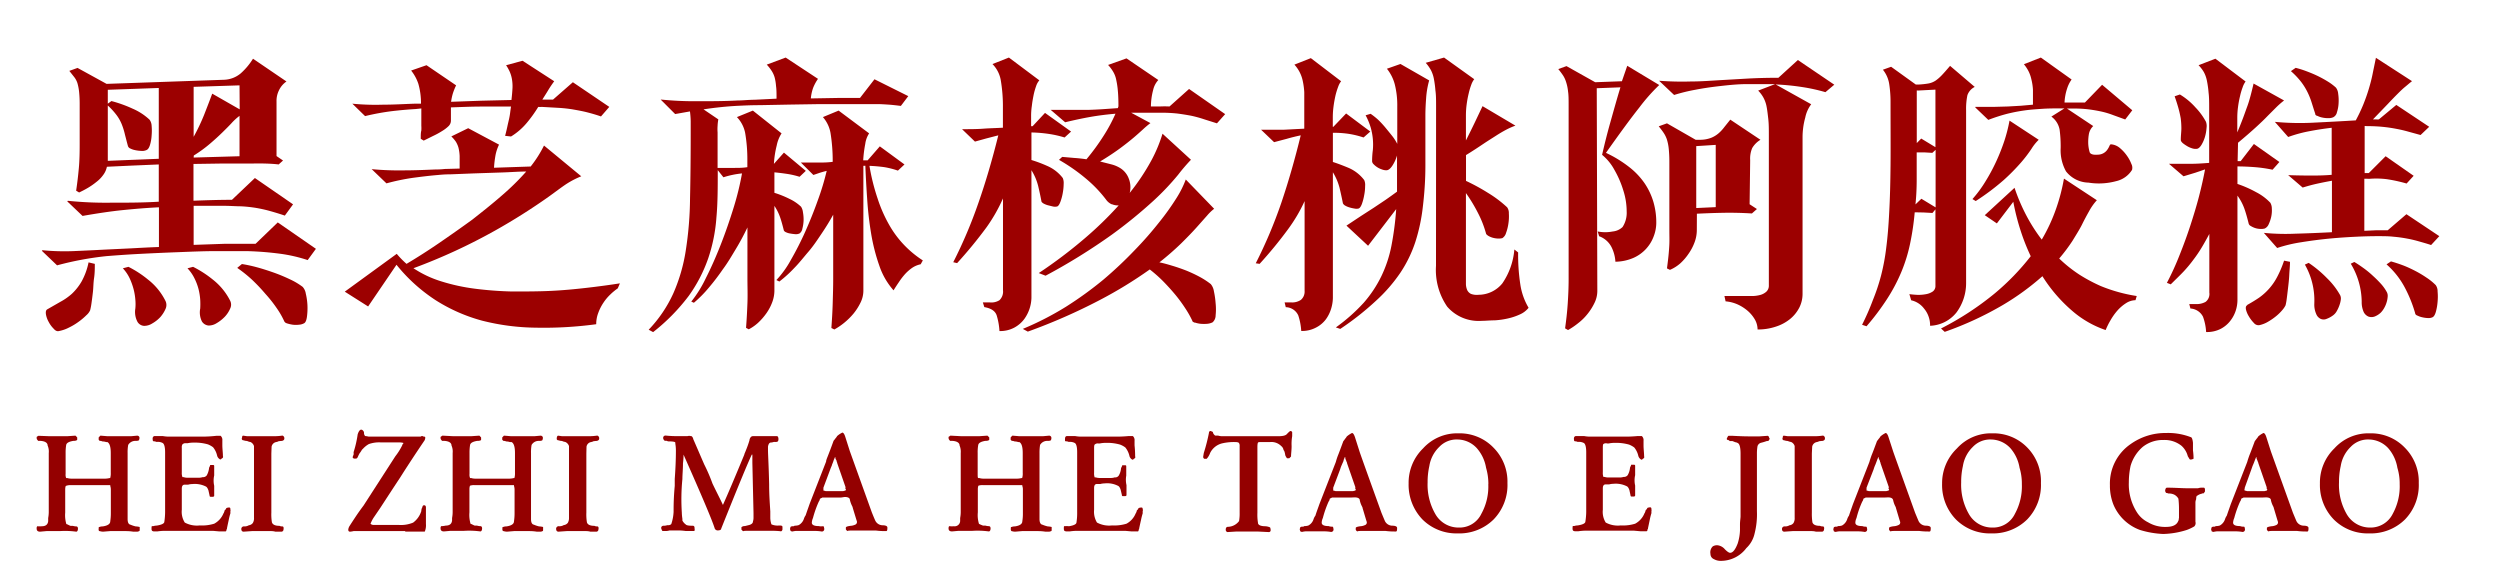 <svg id="图层_1" data-name="图层 1" xmlns="http://www.w3.org/2000/svg" viewBox="0 0 304.04 71.22"><defs><style>.cls-1{fill:#9c0000;}.cls-2{fill:#940000;}</style></defs><g id="图层_351" data-name="图层 351"><path class="cls-1" d="M33.89,20c-.39-.05-.93-.09-1.62-.11s-1.5,0-2.42,0l-3,0-3.32.05v4.47c1.8-.07,3.36-.11,4.68-.11L31,21.65l4.64,3.2-1,1.37c-.65-.22-1.25-.4-1.82-.56s-1.13-.28-1.71-.38a16.56,16.56,0,0,0-1.8-.19c-.62,0-1.33-.06-2.12-.06H25.28c-.6,0-1.17,0-1.73,0v4.75l3.78-.13c1.25,0,2.5,0,3.75,0l2.7-2.6,4.64,3.21-1,1.37A18.39,18.39,0,0,0,34,30.85a38.18,38.18,0,0,0-4-.31c-1,0-2.28,0-3.76,0s-3,.07-4.61.13-3.16.13-4.69.21-2.86.18-4,.27a38.19,38.19,0,0,0-6,1.12L5.09,30.5l.07-.07a27.26,27.26,0,0,0,3.74.11q1.9-.08,3.78-.18L16,30.2c1.09-.06,2.2-.12,3.33-.16V25.21c-1.44.07-2.91.19-4.39.34s-3.13.4-4.9.71L8.18,24.49l.07-.07a45.44,45.44,0,0,0,5.28.23c1.93,0,3.86,0,5.78-.12V20L16,20.14,13,20.28a2.48,2.48,0,0,1-.45,1,3.93,3.93,0,0,1-.83.85,8.58,8.58,0,0,1-1,.7c-.37.22-.74.41-1.1.58l-.36-.22c.15-1,.25-1.88.33-2.77s.1-1.84.1-2.84V12.83a15.15,15.15,0,0,0-.07-1.66,6.08,6.08,0,0,0-.21-1.08A2.44,2.44,0,0,0,9,9.34l-.57-.72,1-.36,3.53,1.94,14.32-.5a3.32,3.32,0,0,0,2-.78,8.12,8.12,0,0,0,1.49-1.78l4.07,2.77A2.67,2.67,0,0,0,33.92,11a2.87,2.87,0,0,0-.29,1.35l0,6.63.79.54ZM5.73,37.63l1.57-.9a7.32,7.32,0,0,0,1.44-1,6.57,6.57,0,0,0,1.19-1.51,8.12,8.12,0,0,0,.84-2.31l.76.18c0,.56,0,1.13-.09,1.73s-.08,1.17-.14,1.69-.12,1-.18,1.41a7.3,7.3,0,0,1-.16.82,1.75,1.75,0,0,1-.46.6,7.46,7.46,0,0,1-.91.77,7.38,7.38,0,0,1-1.19.72,4.42,4.42,0,0,1-1.23.43c-.19.05-.4,0-.64-.28a3.36,3.36,0,0,1-.61-.83,2.91,2.91,0,0,1-.33-.9C5.54,37.92,5.59,37.73,5.73,37.63Zm9.83-19.87c-.14-.5-.26-1-.36-1.37a8.16,8.16,0,0,0-.36-1.19,5,5,0,0,0-.61-1.13,8.44,8.44,0,0,0-1.12-1.24v6.73l6.2-.25V10.7l-6.2.22v1.69l.44-.32a15.61,15.61,0,0,1,2.59.93,7.06,7.06,0,0,1,2.05,1.34,1.32,1.32,0,0,1,.25.73,6.64,6.64,0,0,1,0,1.19,4.92,4.92,0,0,1-.2,1.15q-.16.53-.45.63a1.24,1.24,0,0,1-.63.09,4.17,4.17,0,0,1-.72-.09,2.19,2.19,0,0,1-.61-.21C15.69,18,15.59,17.86,15.56,17.76Zm.9,19.76a5.69,5.69,0,0,0,0-1.08,7.53,7.53,0,0,0-.21-1.26,8,8,0,0,0-.47-1.31,4.77,4.77,0,0,0-.84-1.24l.68-.18A12.8,12.8,0,0,1,18,34a7.54,7.54,0,0,1,2.14,2.63,1.14,1.14,0,0,1,0,.92,3.83,3.83,0,0,1-.63,1,4.09,4.09,0,0,1-1,.79,1.81,1.81,0,0,1-1,.29,1,1,0,0,1-.79-.49A2.56,2.56,0,0,1,16.46,37.52Zm7.89,0a9.68,9.68,0,0,0,0-1.08,7.47,7.47,0,0,0-.2-1.26,6.57,6.57,0,0,0-.49-1.31,4.85,4.85,0,0,0-.86-1.24l.68-.18A13.18,13.18,0,0,1,25.88,34,7.65,7.65,0,0,1,28,36.59a1.06,1.06,0,0,1,0,.92,3.45,3.45,0,0,1-.65,1,4.6,4.6,0,0,1-1,.79,1.8,1.8,0,0,1-1,.29,1.07,1.07,0,0,1-.79-.49A2.47,2.47,0,0,1,24.35,37.52Zm4.78-27.14-5.58.18v6.08A24.54,24.54,0,0,0,24.81,14c.39-1,.71-1.82,1-2.61l3.34,1.91Zm-5.58,8.78L29.13,19V14.09a6.73,6.73,0,0,0-1,.92c-.33.35-.7.72-1.12,1.13s-.9.85-1.44,1.31a15.78,15.78,0,0,1-2,1.46Zm11.06,20a10,10,0,0,0-.94-1.66,16,16,0,0,0-1.39-1.76A21.73,21.73,0,0,0,30.63,34a16,16,0,0,0-1.78-1.42l.57-.47a17.5,17.5,0,0,1,1.77.38c.67.18,1.36.4,2.07.65a20.15,20.15,0,0,1,2,.83,8.34,8.34,0,0,1,1.55.92,1.59,1.59,0,0,1,.38.82,7.6,7.6,0,0,1,.2,1.41,7.9,7.9,0,0,1-.06,1.4c-.06.43-.17.7-.34.79a1.46,1.46,0,0,1-.63.18,3.14,3.14,0,0,1-.75,0,4.5,4.5,0,0,1-.67-.15C34.74,39.28,34.63,39.2,34.61,39.11Z"/><path class="cls-1" d="M48.25,30.87a11.12,11.12,0,0,0,1.19,1.22q2-1.19,4-2.56t4-2.82c1.27-1,2.47-1.95,3.6-2.94A30.2,30.2,0,0,0,64,20.86c-.93,0-2,.09-3.13.12l-3.29.11-2.79.11c-.82,0-1.36.07-1.62.09-.84.07-1.78.18-2.83.32A26.19,26.19,0,0,0,47,22.3l-1.8-1.73,0,0a34.77,34.77,0,0,0,3.89.15c1.37,0,2.67-.06,3.89-.11.24,0,.61,0,1.12-.06l1.8-.05c0-.62,0-1.13,0-1.53a5.23,5.23,0,0,0-.14-1,3,3,0,0,0-.31-.72,4.28,4.28,0,0,0-.56-.66l2.05-1,3.75,2a5.34,5.34,0,0,0-.42,1.24,12.73,12.73,0,0,0-.19,1.57l4.46-.15a14.46,14.46,0,0,0,1.62-2.55l4.53,3.74A10.75,10.75,0,0,0,69,22.3c-.63.4-1.4,1-2.31,1.65A73.42,73.42,0,0,1,60.28,28a69.53,69.53,0,0,1-10,4.62,13.07,13.07,0,0,0,3.36,1.59,23.72,23.72,0,0,0,4.11.9,43.42,43.42,0,0,0,4.51.34c1.57,0,3.11,0,4.65-.07s3-.21,4.48-.38,2.79-.35,4-.54l-.26.61a6.85,6.85,0,0,0-.9.74,5.71,5.71,0,0,0-.84,1,5.78,5.78,0,0,0-.63,1.24,3.79,3.79,0,0,0-.25,1.38,47.4,47.4,0,0,1-7.37.42A27.56,27.56,0,0,1,58.64,39,20.45,20.45,0,0,1,53,36.52a20.34,20.34,0,0,1-4.78-4.32l-3.45,5.07-2.84-1.8ZM73.09,14.16c-.55-.19-1.1-.35-1.64-.49s-1.09-.24-1.65-.34-1.17-.17-1.8-.21L65.89,13a2.24,2.24,0,0,1-.43,0,16,16,0,0,1-1.39,1.94,7.83,7.83,0,0,1-1.92,1.66l-.72-.08c.12-.45.21-.84.28-1.17s.14-.61.2-.88.1-.51.13-.74.06-.48.11-.77c-1.11,0-2.29,0-3.57,0s-2.52.06-3.74.1v.08l0,1.54a.94.94,0,0,1-.3.67,4.29,4.29,0,0,1-.78.59,9.35,9.35,0,0,1-1.06.58l-1.17.58-.36-.22c0-.43,0-.76.07-1a4.24,4.24,0,0,0,0-.58V13.19l-.68.07c-.85.05-1.79.13-2.83.25a28.89,28.89,0,0,0-3.33.61l-1.55-1.51,0,0a29.37,29.37,0,0,0,3.78.12c1.29,0,2.55-.08,3.78-.12l.79,0a8.58,8.58,0,0,0-.32-2.41A5.18,5.18,0,0,0,50,8.58l1.87-.65,3.6,2.45a7.48,7.48,0,0,0-.4,1,6.44,6.44,0,0,0-.21,1l3.61-.13,3.73-.09c.07-.6.11-1.1.13-1.51a5.06,5.06,0,0,0-.08-1.08A4,4,0,0,0,62,8.74a5.66,5.66,0,0,0-.45-.81l2-.54L67.4,9.88c-.26.36-.51.72-.73,1.09s-.47.75-.71,1.14h1.3L69.67,10,74.1,13Z"/><path class="cls-1" d="M84,16.1c0-.48,0-.93,0-1.36a10.32,10.32,0,0,0-.09-1.19l-1.8.32-1.76-1.76.07,0a41,41,0,0,0,4.5.2c1.56,0,3.15,0,4.79-.09.57,0,1.27-.08,2.08-.09L94.44,12c0-.6,0-1.11-.06-1.52a5.88,5.88,0,0,0-.17-1.06,3,3,0,0,0-.37-.81,5.19,5.19,0,0,0-.59-.75L95.55,7l3.93,2.59a5.36,5.36,0,0,0-.6,1.12,5.36,5.36,0,0,0-.27,1.26l3.44-.06h2.54l1.76-2.27,4.11,2.05-.9,1.19c-.58-.07-1.09-.13-1.55-.16s-.92-.06-1.4-.06l-1.61,0-2.14,0c-.84,0-1.88,0-3.11,0L96,12.72l-3.62.07c-1.14,0-2,.05-2.68.08-1.32.07-2.7.21-4.14.43l1.8,1.22a5.31,5.31,0,0,0-.09.79,5.19,5.19,0,0,0,0,.79c0,.77,0,1.51,0,2.22s0,1.41,0,2.1h2c.55,0,1.09,0,1.62-.09v-.8a19.12,19.12,0,0,0-.27-3.38,3.84,3.84,0,0,0-1-1.91l1.94-.79,3.49,2.77a4.23,4.23,0,0,0-.59,1.48,11.65,11.65,0,0,0-.34,2.23l1.22-1.37L98,20.78l-.76.72a10.18,10.18,0,0,0-1.44-.34c-.53-.08-1.07-.15-1.62-.2v2.49a12,12,0,0,1,1.84.74,5.32,5.32,0,0,1,1.4.95,1.54,1.54,0,0,1,.23.67,4.8,4.8,0,0,1,.08,1,4.55,4.55,0,0,1-.15,1,.9.9,0,0,1-.34.58,1.05,1.05,0,0,1-.52.09,6,6,0,0,1-.61-.08,1.84,1.84,0,0,1-.53-.16.5.5,0,0,1-.25-.21c-.17-.68-.32-1.22-.47-1.64a6.1,6.1,0,0,0-.68-1.35v10.3a4.06,4.06,0,0,1-.27,1.43,5.84,5.84,0,0,1-.72,1.35,7.35,7.35,0,0,1-1,1.14,5.27,5.27,0,0,1-1.13.79l-.33-.18c.08-1,.13-1.95.17-3s0-2,0-3V27.66c-.41.86-.87,1.73-1.39,2.59s-1,1.7-1.6,2.5A27.06,27.06,0,0,1,86.19,35a14.79,14.79,0,0,1-1.8,1.82l-.32-.14a14.81,14.81,0,0,0,1.78-2.87c.64-1.26,1.24-2.62,1.82-4.1s1.1-3,1.57-4.52a34.34,34.34,0,0,0,1-4.1,10.84,10.84,0,0,0-2.26.47l-.69-.87c0,2.07,0,4-.16,5.73a19.75,19.75,0,0,1-1,5A17.82,17.82,0,0,1,83.75,36a23.65,23.65,0,0,1-4.32,4.39l-.54-.29a15.86,15.86,0,0,0,3-4.43,20.77,20.77,0,0,0,1.51-5.2,43.32,43.32,0,0,0,.52-6.37Q84,20.57,84,16.1Zm25.2,4.65a10.14,10.14,0,0,0-1.64-.42,18.15,18.15,0,0,0-1.82-.16,25.26,25.26,0,0,0,1,4,16.93,16.93,0,0,0,1.4,3.18,12.31,12.31,0,0,0,1.84,2.47,12.45,12.45,0,0,0,2.25,1.85l-.26.47a2.92,2.92,0,0,0-1,.41,5.15,5.15,0,0,0-.88.76,8.2,8.2,0,0,0-.77,1c-.24.35-.46.69-.65,1a8.7,8.7,0,0,1-1.73-3,23.17,23.17,0,0,1-1-3.92,42.09,42.09,0,0,1-.48-4.23c-.1-1.43-.17-2.75-.22-4H105v15.2a3.29,3.29,0,0,1-.34,1.43,6.85,6.85,0,0,1-.86,1.35,8.33,8.33,0,0,1-1.16,1.14,8,8,0,0,1-1.17.79l-.36-.18c.07-1,.13-1.95.16-3s.06-2,.06-3V26.11c-.41.75-.87,1.5-1.39,2.27s-1,1.51-1.62,2.23-1.14,1.4-1.74,2a14.74,14.74,0,0,1-1.8,1.63l-.36-.18a11.68,11.68,0,0,0,1.74-2.41,38.58,38.58,0,0,0,1.77-3.47c.56-1.26,1.08-2.55,1.54-3.85a30.86,30.86,0,0,0,1.07-3.55c-.29.07-.57.15-.83.23l-.79.27-1.52-1.51,0,0,2,0c.62,0,1.24,0,1.87-.09v-.15a21.27,21.27,0,0,0-.27-3.38,4,4,0,0,0-.92-1.91l1.91-.79,3.71,2.77a3,3,0,0,0-.47,1.28,14.55,14.55,0,0,0-.25,2l.54,0L107,17.8,110,20Z"/><path class="cls-1" d="M125.44,36.23a4.61,4.61,0,0,1-.85,2.54,3.69,3.69,0,0,1-1.21,1.06,3.59,3.59,0,0,1-1.83.43,8.08,8.08,0,0,0-.34-1.91c-.18-.53-.68-.86-1.5-1l-.18-.57h.87a1.84,1.84,0,0,0,1.15-.27,1.44,1.44,0,0,0,.43-1.21V24.13a19.74,19.74,0,0,1-2,3.51A53.36,53.36,0,0,1,116.4,32l-.47-.11A56.79,56.79,0,0,0,119,24.65q1.31-3.75,2.41-8.19l-1.47.38-1.37.38L117,15.71h0c.94,0,1.8,0,2.59-.06s1.59-.07,2.38-.12V13.08a18.94,18.94,0,0,0-.27-3.38,3.7,3.7,0,0,0-1-1.91l2-.79,3.7,2.77a2,2,0,0,0-.39.7,8.16,8.16,0,0,0-.31,1.1c-.08.41-.16.84-.21,1.3a8.32,8.32,0,0,0-.09,1.29v1.19h.18l1.51-1.62L130.26,16l-.79.72a12.86,12.86,0,0,0-1.89-.43,16.63,16.63,0,0,0-2.14-.18v3.35a16.09,16.09,0,0,1,1.92.72,4.77,4.77,0,0,1,1.89,1.47,1.56,1.56,0,0,1,.11.7,6.52,6.52,0,0,1-.11,1.12,6,6,0,0,1-.29,1.08c-.12.32-.25.51-.39.56a1.15,1.15,0,0,1-.53,0l-.61-.15a2.55,2.55,0,0,1-.52-.21c-.14-.09-.23-.17-.25-.24-.12-.65-.26-1.29-.41-1.92a6.74,6.74,0,0,0-.81-1.89Zm19.89,3a3.17,3.17,0,0,0,.7.15,5.21,5.21,0,0,0,.79,0,1.86,1.86,0,0,0,.65-.18,1.13,1.13,0,0,0,.37-.85,7,7,0,0,0,0-1.46,10.39,10.39,0,0,0-.21-1.47,1.77,1.77,0,0,0-.38-.87,9.55,9.55,0,0,0-1.35-.88,17.16,17.16,0,0,0-1.62-.76c-.57-.22-1.14-.42-1.71-.59S141.5,32,141,31.91a33.73,33.73,0,0,0,2.65-2.31c.73-.72,1.35-1.36,1.87-1.94l1.28-1.44a5.74,5.74,0,0,1,.86-.83l-3.45-3.56a12,12,0,0,1-1.1,2.21A30.43,30.43,0,0,1,141,27a43.17,43.17,0,0,1-3,3.42A49.31,49.31,0,0,1,134.2,34a44.63,44.63,0,0,1-4.57,3.31A36.66,36.66,0,0,1,124.39,40l.61.33a70.12,70.12,0,0,0,8.75-3.84,52.19,52.19,0,0,0,6.08-3.72,16.65,16.65,0,0,1,1.63,1.44c.52.53,1,1.06,1.45,1.6a17.68,17.68,0,0,1,1.21,1.64A11.7,11.7,0,0,1,145,39C145,39.1,145.12,39.18,145.33,39.25Zm-10.12-14.4a1.87,1.87,0,0,0,.84.15,44.12,44.12,0,0,1-4.12,4,57.79,57.79,0,0,1-5.6,4.23l.83.32a73,73,0,0,0,8.07-5,57.82,57.82,0,0,0,5.11-4.17,30.88,30.88,0,0,0,2.95-3.12,22,22,0,0,1,1.55-1.81l-3.46-3.17a17.68,17.68,0,0,1-1.29,3.13,26.33,26.33,0,0,1-2.7,4.07,2.83,2.83,0,0,0-.11-1.73,2.55,2.55,0,0,0-1-1.26,3.86,3.86,0,0,0-1.08-.47l-1.41-.36c1-.6,1.8-1.14,2.45-1.62s1.19-.91,1.64-1.29.82-.72,1.13-1a11.39,11.39,0,0,1,.9-.76l-2.34-1.26,1.71,0c.59,0,1.23,0,1.93,0a17.53,17.53,0,0,1,2,.1q.9.12,1.68.27a14.51,14.51,0,0,1,1.53.42L148,15l1-1.12-4.39-3.06-2.38,2.13a11.71,11.71,0,0,0-1.18,0l-1.08,0a8,8,0,0,1,.27-2,2.64,2.64,0,0,1,.63-1.22L137,7.1l-2.24.8a4.53,4.53,0,0,1,.61.81,3,3,0,0,1,.38,1,9.79,9.79,0,0,1,.2,1.35c.05.53.07,1.15.07,1.87l-.07.22-1.71.12q-.84.06-1.8.09c-.64,0-1.33,0-2.07,0s-1.58,0-2.52,0l-.07,0,1.76,1.51c1.08-.26,2.1-.48,3.06-.65s2-.3,3.06-.39a19.34,19.34,0,0,1-1.44,2.68,26.89,26.89,0,0,1-2.09,2.86c-.48-.07-1-.13-1.47-.16l-1.48-.13-.39.36a22.07,22.07,0,0,1,3.31,2.31,15.58,15.58,0,0,1,2.41,2.52A1.67,1.67,0,0,0,135.21,24.85Z"/><path class="cls-1" d="M158.66,35.37V24.46a19.08,19.08,0,0,1-2,3.4,51.34,51.34,0,0,1-3.47,4.23l-.47-.07a57.11,57.11,0,0,0,3.1-7.33q1.29-3.8,2.37-8.23c-.57.12-1.14.26-1.69.42l-1.55.41-1.58-1.51h0c1,0,1.86,0,2.71,0l2.54-.13V13.15c0-.74,0-1.39,0-1.94a8.93,8.93,0,0,0-.2-1.44,4.18,4.18,0,0,0-1-1.91l2-.79,3.68,2.81a2.44,2.44,0,0,0-.36.68,8.77,8.77,0,0,0-.33,1.08c-.09.41-.17.84-.23,1.3a10.13,10.13,0,0,0-.09,1.33v1.15h.07l1.55-1.62L166.65,16l-.82.72a10.94,10.94,0,0,0-1.73-.43,12.13,12.13,0,0,0-2-.14V19.7q.82.26,1.92.72a4.75,4.75,0,0,1,1.89,1.48,1.41,1.41,0,0,1,.11.7,5.65,5.65,0,0,1-.11,1.12,6.29,6.29,0,0,1-.28,1.08c-.12.32-.26.51-.4.56a1.12,1.12,0,0,1-.52,0,4.15,4.15,0,0,1-.61-.14,2.17,2.17,0,0,1-.53-.23.65.65,0,0,1-.25-.26c-.12-.62-.26-1.25-.41-1.89a7,7,0,0,0-.81-1.89v15.3a4.81,4.81,0,0,1-.2,1.25,4.32,4.32,0,0,1-.65,1.33,3.45,3.45,0,0,1-1.19,1,3.59,3.59,0,0,1-1.81.42,7.21,7.21,0,0,0-.36-1.89,1.7,1.7,0,0,0-1.52-1l-.14-.58h.83a1.91,1.91,0,0,0,1.15-.31A1.32,1.32,0,0,0,158.66,35.37Zm8.21-15.74q0-.72.09-1.38a7.5,7.5,0,0,0-.25-2.7,7.76,7.76,0,0,0-.63-1.53l.61-.18a8.58,8.58,0,0,1,.92.73,12,12,0,0,1,.92,1c.28.34.55.67.81,1a5.65,5.65,0,0,1,.59.93c0-.69,0-1.42,0-2.18s0-1.54,0-2.35a10.39,10.39,0,0,0-.31-2.74,5.09,5.09,0,0,0-.95-1.87l1.65-.58,3.49,2a10.56,10.56,0,0,0-.37,2.16c-.06.79-.09,1.5-.09,2.12q0,3.35,0,6.09c0,1.82-.13,3.5-.31,5a22,22,0,0,1-.9,4.24,15.44,15.44,0,0,1-1.8,3.73,19.07,19.07,0,0,1-3,3.46A34.22,34.22,0,0,1,163,40l-.54-.18a21.53,21.53,0,0,0,3.39-3A14.64,14.64,0,0,0,168,33.58a15.23,15.23,0,0,0,1.22-3.69,37.11,37.11,0,0,0,.58-4.46l-3.42,4.46-2.63-2.45,1.78-1.18,1.55-1,1.42-.95c.46-.32.92-.65,1.4-1,0-.67,0-1.37,0-2.09V18.91a4.54,4.54,0,0,1-.56,1.23c-.25.38-.5.57-.74.57a1.49,1.49,0,0,1-.55-.11,2.39,2.39,0,0,1-.58-.28,2.5,2.5,0,0,1-.45-.38A.56.56,0,0,1,166.87,19.63Zm7.78-6.69c0-.75,0-1.39-.08-1.93a12.67,12.67,0,0,0-.19-1.44A3.8,3.8,0,0,0,174,8.49a4.92,4.92,0,0,0-.61-.85L175.62,7l3.67,2.63a2.44,2.44,0,0,0-.36.68,8.21,8.21,0,0,0-.32,1.08,12.51,12.51,0,0,0-.24,1.3,10.25,10.25,0,0,0-.09,1.33v3.06c.41-.81.78-1.56,1.1-2.23l.92-1.94,4,2.37a8.53,8.53,0,0,0-1.15.51c-.36.19-.77.43-1.22.72s-1,.63-1.55,1-1.27.85-2.09,1.35V22A24.61,24.61,0,0,1,181,23.48a14.11,14.11,0,0,1,2.29,1.73,1.18,1.18,0,0,1,.21.74,5.62,5.62,0,0,1-.05,1.21,5.56,5.56,0,0,1-.29,1.17,1.09,1.09,0,0,1-.45.63,1.81,1.81,0,0,1-.56.05,2.76,2.76,0,0,1-.65-.11,2.27,2.27,0,0,1-.52-.23c-.14-.1-.23-.18-.25-.25a12.6,12.6,0,0,0-.95-2.45,19.11,19.11,0,0,0-1.5-2.49V33.53c0,.38,0,.72,0,1a2,2,0,0,0,.16.76,1,1,0,0,0,.45.45,2,2,0,0,0,.92.11,3.74,3.74,0,0,0,2.9-1.39,8.49,8.49,0,0,0,1.46-4.12l.46.36a23.81,23.81,0,0,0,.27,3.92,7.79,7.79,0,0,0,1,2.81,2.73,2.73,0,0,1-1.06.81,7.15,7.15,0,0,1-1.46.49,9.73,9.73,0,0,1-1.62.23c-.55,0-1.08.06-1.58.06A5.05,5.05,0,0,1,176,37.29a7.86,7.86,0,0,1-1.36-4.95Z"/><path class="cls-1" d="M197.25,9.88,197.9,8l3.89,2.34a22.35,22.35,0,0,0-2.41,2.72c-1.06,1.33-2.41,3.18-4.07,5.53a14.55,14.55,0,0,1,2.83,1.73,8.88,8.88,0,0,1,1.89,2,8.21,8.21,0,0,1,1.06,2.27,8.84,8.84,0,0,1,.34,2.48,4.6,4.6,0,0,1-.31,1.66,4.59,4.59,0,0,1-2.46,2.63,5.7,5.7,0,0,1-2.2.47,4.61,4.61,0,0,0-.46-1.75,2.72,2.72,0,0,0-1.52-1.35l-.18-.58a4.75,4.75,0,0,0,1.84,0,2,2,0,0,0,1.19-.54,3.18,3.18,0,0,0,.5-1.9,8.38,8.38,0,0,0-.4-2.52,12,12,0,0,0-1.08-2.51,6.13,6.13,0,0,0-1.51-1.85c.27-1.18.59-2.49,1-3.94s.8-2.87,1.23-4.27l-2.88.11.07,24.66a3.3,3.3,0,0,1-.34,1.44,6.81,6.81,0,0,1-.85,1.35,6.48,6.48,0,0,1-1.15,1.13,9.13,9.13,0,0,1-1.22.83l-.36-.21c.14-1,.25-1.95.32-3s.11-2,.11-3V12.83c0-.7,0-1.27-.07-1.71a5.38,5.38,0,0,0-.24-1.15,3.2,3.2,0,0,0-.39-.83c-.16-.23-.34-.48-.56-.74l1-.36L194,10ZM222,11.21a21.28,21.28,0,0,0-2.87-.63,29,29,0,0,0-3.18-.31l4.32,2.41a4,4,0,0,0-.72,1.61,9,9,0,0,0-.33,2.46v19a3.7,3.7,0,0,1-.39,1.65,4.38,4.38,0,0,1-1.12,1.39,5.3,5.3,0,0,1-1.73.93,6.82,6.82,0,0,1-2.23.35,2.51,2.51,0,0,0-.3-1.16,4.17,4.17,0,0,0-.85-1.06,5.11,5.11,0,0,0-1.24-.81,4.49,4.49,0,0,0-1.5-.39l-.14-.65h2.56l.9,0a3.93,3.93,0,0,0,.93-.14,1.8,1.8,0,0,0,.72-.4,1,1,0,0,0,.29-.77V16.46c0-.74,0-1.39-.07-2s-.12-1.05-.2-1.47a3.75,3.75,0,0,0-.38-1.1,3.8,3.8,0,0,0-.65-.87l2.06-.79c-1.13,0-2.27,0-3.41,0s-2.24.12-3.31.24-2.08.27-3,.45a21.32,21.32,0,0,0-2.56.63l-1.83-1.73v0a36.34,36.34,0,0,0,3.85.09c1.2,0,2.38-.09,3.55-.16l3.47-.2c1.15-.06,2.36-.09,3.64-.09l2.37-2.16,4.43,3ZM206.36,28a4.27,4.27,0,0,1-.27,1.46,6,6,0,0,1-.72,1.38,6.45,6.45,0,0,1-1,1.17,4.6,4.6,0,0,1-1.28.81l-.36-.18c.07-.53.13-1,.18-1.49s.09-1,.11-1.48,0-1.08,0-1.71v-8.1a16.71,16.71,0,0,0-.07-1.73,5.77,5.77,0,0,0-.23-1.17,3.3,3.3,0,0,0-.42-.84c-.16-.24-.36-.49-.57-.76l1-.36,3.49,2,.61,0a3.8,3.8,0,0,0,1.3-.25,3.25,3.25,0,0,0,.88-.54,4.64,4.64,0,0,0,.7-.76l.72-.9L214.1,17a2.9,2.9,0,0,0-1,1,3.23,3.23,0,0,0-.25,1.48l-.07,5.36.89.58-.61.54c-1.27-.08-2.44-.1-3.52-.08s-2.14.06-3.17.11Zm-.07-10.23,0,7.53,2.37-.11V17.62Z"/><path class="cls-1" d="M232.86,25.82a32.37,32.37,0,0,1-.56,3.8,19.05,19.05,0,0,1-1.06,3.44,20.72,20.72,0,0,1-1.73,3.28A30,30,0,0,1,227,39.68l-.54-.18c.5-1,.94-2,1.31-3a23.83,23.83,0,0,0,1-3,25.5,25.5,0,0,0,.63-3.4q.24-1.85.36-4.32c.09-1.64.14-3.54.16-5.7s0-4.68,0-7.56a14.52,14.52,0,0,0-.16-2.29,3.63,3.63,0,0,0-.77-1.75l1-.36,3,2.16.36,0a9.8,9.8,0,0,0,1.19-.13,2.34,2.34,0,0,0,.85-.34,5,5,0,0,0,.77-.67c.26-.27.59-.65,1-1.13l3,2.56a1.79,1.79,0,0,0-.89,1,8,8,0,0,0-.16,1.84l0,21A6,6,0,0,1,237.94,38a4.3,4.3,0,0,1-3.21,1.62,3.13,3.13,0,0,0-.2-1.17,3.07,3.07,0,0,0-.54-.93,2.68,2.68,0,0,0-1.56-1l-.22-.75q.39.06,1,.09a4.93,4.93,0,0,0,1-.08,2.12,2.12,0,0,0,.83-.32.81.81,0,0,0,.34-.7V25.46l-.36.44-1.08-.06ZM235,18.59l-1-.06h-.9q0,1.76,0,3.33t-.15,3l.72-.69,1.73,1.05v-7ZM233.11,11c0,.24,0,.48,0,.7V15q0,1.24,0,2.4l.54-.55,1.73,1.05v-7l-2.09.11Zm2.95,28.95a35.83,35.83,0,0,0,6.56-4.29,29.34,29.34,0,0,0,4.35-4.5,25.33,25.33,0,0,1-1.22-3.08,27.69,27.69,0,0,1-.9-3.54l-2,2.63-1.47-1L245,22.84a22.63,22.63,0,0,0,1.49,3.47,20.54,20.54,0,0,0,1.82,2.83,20.9,20.9,0,0,0,1.78-3.86,23.1,23.1,0,0,0,.92-3.56l4,2.63a6.82,6.82,0,0,0-.94,1.33c-.31.55-.6,1.09-.86,1.62s-.73,1.28-1.17,2a21,21,0,0,1-1.61,2.14,16.6,16.6,0,0,0,2.52,2,19.68,19.68,0,0,0,2.54,1.35A19.15,19.15,0,0,0,259.86,36l-.15.51a2.18,2.18,0,0,0-1.15.36,5,5,0,0,0-1.06.91,7.34,7.34,0,0,0-.84,1.19,9,9,0,0,0-.58,1.17,12.19,12.19,0,0,1-4-2.28,18.49,18.49,0,0,1-3.69-4.27,31,31,0,0,1-4.79,3.49,40.25,40.25,0,0,1-7.09,3.28Zm3.82-15.74a14.44,14.44,0,0,0,1.58-2.14,22.39,22.39,0,0,0,1.3-2.41,24.36,24.36,0,0,0,1-2.52,19.08,19.08,0,0,0,.63-2.47L247.94,17a5.7,5.7,0,0,0-.88,1.1,16.25,16.25,0,0,1-1.26,1.65,24.62,24.62,0,0,1-2.12,2.15,28.5,28.5,0,0,1-3.4,2.55ZM250.61,18a15.15,15.15,0,0,0-.13-2.24,2.53,2.53,0,0,0-1-1.58l1.59-1c-1,0-1.87,0-2.63.05s-1.51.1-2.22.2a20.29,20.29,0,0,0-2.12.41,21.45,21.45,0,0,0-2.29.74l-1.58-1.51,0-.07,2.16,0,1.8-.05,1.58-.09,1.47-.13c0-.69,0-1.3,0-1.8a6.58,6.58,0,0,0-.2-1.31,4,4,0,0,0-.36-1,4.75,4.75,0,0,0-.54-.81L248.2,7l3.74,2.67a3.84,3.84,0,0,0-.54,1.08,6.28,6.28,0,0,0-.32,1.72h1.17c.39,0,.83,0,1.31,0l2.09-2.16,3.67,3.1-.86,1.12L257,14a10.06,10.06,0,0,0-1.38-.42q-.72-.16-1.53-.27a14.55,14.55,0,0,0-1.86-.11h-.86l3.2,2.13a1.82,1.82,0,0,0-.52.93,5.83,5.83,0,0,0-.09,1,4.33,4.33,0,0,0,.18,1.26c.1.24.45.34,1,.29a1.42,1.42,0,0,0,1.19-.67,2.41,2.41,0,0,0,.22-.41q.08-.18.18-.18a1.9,1.9,0,0,1,1.08.45,4.78,4.78,0,0,1,.86.94,4.39,4.39,0,0,1,.54,1,1,1,0,0,1,.08.72,3.06,3.06,0,0,1-1.93,1.37,8,8,0,0,1-3.37.18,3.56,3.56,0,0,1-2.73-1.37A5.27,5.27,0,0,1,250.61,18Z"/><path class="cls-1" d="M272.13,19.6h.37l1.61-2.09,3.1,2.19-.83.94a16.92,16.92,0,0,0-2.27-.32c-.69-.05-1.35-.08-2-.08v2.13a13.81,13.81,0,0,1,2.27,1,6.38,6.38,0,0,1,1.73,1.29,1.4,1.4,0,0,1,.18.69,3.61,3.61,0,0,1-.07,1,4.33,4.33,0,0,1-.31.92,1,1,0,0,1-.48.52,1.77,1.77,0,0,1-.58.05,2.2,2.2,0,0,1-.63-.12,2.6,2.6,0,0,1-.5-.24.47.47,0,0,1-.24-.27c-.19-.77-.37-1.39-.54-1.87a6.4,6.4,0,0,0-.83-1.55V36.52a4.25,4.25,0,0,1-.19,1.2,4,4,0,0,1-.65,1.26,3.55,3.55,0,0,1-1.17,1,3.63,3.63,0,0,1-1.8.4,6.43,6.43,0,0,0-.38-1.86,1.83,1.83,0,0,0-1.53-1l-.14-.54h.82a2.25,2.25,0,0,0,1.17-.27,1.21,1.21,0,0,0,.45-1.13V28.45c-.31.58-.61,1.12-.91,1.62a15.89,15.89,0,0,1-1,1.48A15.73,15.73,0,0,1,265.58,33c-.45.48-1,1-1.58,1.58l-.47-.18A33.67,33.67,0,0,0,265.08,31c.48-1.2.92-2.4,1.31-3.6s.75-2.38,1.05-3.54.54-2.25.73-3.26L267,21l-1.45.44-1.77-1.52,0,0c1,0,1.9,0,2.68,0s1.52-.06,2.21-.11V13.22c0-.74,0-1.39-.07-1.94a11.92,11.92,0,0,0-.2-1.44,3.77,3.77,0,0,0-.37-1.06,4.27,4.27,0,0,0-.65-.85l2.05-.79,3.67,2.77a2.55,2.55,0,0,0-.36.71,7.94,7.94,0,0,0-.32,1.09,12,12,0,0,0-.24,1.3,9.89,9.89,0,0,0-.09,1.29v1.8c.27-.64.5-1.22.69-1.72s.36-1,.52-1.43.29-.88.41-1.33.24-.93.36-1.46l3.71,2.06a10.23,10.23,0,0,0-1,.88l-1,1c-.38.4-.85.85-1.42,1.37s-1.29,1.15-2.18,1.89ZM265.22,17c0-.5.07-1,.07-1.39a9.74,9.74,0,0,0-.08-1.22c-.07-.4-.16-.81-.28-1.24s-.27-.91-.46-1.44l.64-.22A8.14,8.14,0,0,1,267,13.06a7.88,7.88,0,0,1,1.28,1.75,1.53,1.53,0,0,1,.07.75,5.1,5.1,0,0,1-.19,1.08,4.17,4.17,0,0,1-.44,1c-.18.28-.36.44-.55.46a1.32,1.32,0,0,1-.6-.07,2.59,2.59,0,0,1-.63-.29,4.32,4.32,0,0,1-.5-.35C265.29,17.24,265.22,17.14,265.22,17Zm8.07,20.09c.52-.29,1-.58,1.44-.88a7.08,7.08,0,0,0,1.2-1.07,6.93,6.93,0,0,0,1-1.44,13.06,13.06,0,0,0,.85-2l.72.14c0,.51-.06,1-.09,1.6s-.09,1.1-.15,1.61-.11.94-.16,1.31a6.22,6.22,0,0,1-.14.77,2.7,2.7,0,0,1-.36.54,5.73,5.73,0,0,1-.74.74,7.29,7.29,0,0,1-1,.7,3.44,3.44,0,0,1-1.12.44.73.73,0,0,1-.63-.27,4.12,4.12,0,0,1-.61-.8,2.83,2.83,0,0,1-.36-.86C273.1,37.37,273.14,37.2,273.29,37.13Zm14.58-21.75a18.89,18.89,0,0,1,1.94.09q.87.09,1.62.24c.5.09,1,.21,1.46.34l1.49.41,1.05-1-4-2.66-2.12,1.76a2.2,2.2,0,0,1-.36,0h-.36l1.82-1.89c.47-.5.86-.9,1.19-1.23s.61-.6.88-.82.55-.47.86-.71l-4.39-2.84c-.14.7-.28,1.35-.41,2s-.29,1.23-.47,1.83-.4,1.22-.65,1.84a19.7,19.7,0,0,1-.92,1.94c-1.65.1-3.33.19-5,.27a32.18,32.18,0,0,1-4.84-.09l0,0,1.62,1.84a16.53,16.53,0,0,1,2.67-.72c.88-.17,1.76-.3,2.62-.4v5.72q-.86.08-2.07.09c-.8,0-1.87,0-3.22-.05l0,0,1.76,1.51c.62-.19,1.24-.36,1.84-.49s1.17-.24,1.72-.34v6.26c-1.51.08-3,.14-4.46.18a27,27,0,0,1-3.82-.1l0,0,1.62,1.84a17.79,17.79,0,0,1,2.93-.7c1.12-.18,2.25-.33,3.39-.44s2.23-.18,3.27-.23,1.92-.07,2.61-.07,1.37,0,1.95.07a15.46,15.46,0,0,1,1.62.22c.5.09,1,.21,1.45.34s1,.28,1.5.45l1-1.08-4-2.67L290.39,28c-.41,0-.86,0-1.34,0l-1.51.07,0-6.33h.36a2.2,2.2,0,0,0,.36,0,10.29,10.29,0,0,1,2,.05,18.5,18.5,0,0,1,2.42.53l.86-.94L290.13,19l-2.05,2.05-.25,0-.25,0,0-5.73Zm-6.3-1.51c-.17-.5-.32-1-.45-1.4a8.52,8.52,0,0,0-.51-1.26,7.54,7.54,0,0,0-.77-1.23,9.58,9.58,0,0,0-1.23-1.29l.58-.4a11.73,11.73,0,0,1,1.33.42c.48.18.94.37,1.39.59s.86.45,1.26.7a6.21,6.21,0,0,1,.92.7,1.42,1.42,0,0,1,.27.74,5.48,5.48,0,0,1,.05,1.15,4.14,4.14,0,0,1-.2,1.1.87.87,0,0,1-.45.61,1.42,1.42,0,0,1-.61.11,3.26,3.26,0,0,1-.7-.07,2.35,2.35,0,0,1-.6-.2C281.69,14.06,281.59,14,281.57,13.87Zm-.11,23a8.77,8.77,0,0,0-1.15-4.65l.46-.21A13.92,13.92,0,0,1,283,33.83a8.91,8.91,0,0,1,1.6,2.07.94.94,0,0,1,.08.54,3.15,3.15,0,0,1-.17.69,4,4,0,0,1-.32.7,1.56,1.56,0,0,1-.45.52,3.08,3.08,0,0,1-.79.43.9.9,0,0,1-.72,0,1.09,1.09,0,0,1-.54-.59A2.83,2.83,0,0,1,281.46,36.88Zm5.76-.15a9.11,9.11,0,0,0-1.33-4.61l.43-.21c.36.21.74.47,1.13.75a11.38,11.38,0,0,1,1.14.94,13.56,13.56,0,0,1,1,1,5.18,5.18,0,0,1,.7,1,1,1,0,0,1,.09.52,3,3,0,0,1-.13.7,3.28,3.28,0,0,1-.3.7,2.63,2.63,0,0,1-.42.56,2.34,2.34,0,0,1-.75.47,1.11,1.11,0,0,1-.74,0,1.15,1.15,0,0,1-.58-.56A2.91,2.91,0,0,1,287.22,36.73Zm6.51,1.44a16.08,16.08,0,0,0-1.22-3.06,10,10,0,0,0-2.27-2.91l.54-.36c.43.12.9.27,1.41.46s1,.42,1.49.67a12.9,12.9,0,0,1,1.4.83,6.91,6.91,0,0,1,1.14.92,1.26,1.26,0,0,1,.23.77,6.63,6.63,0,0,1,0,1.26,6.33,6.33,0,0,1-.21,1.22c-.11.38-.25.6-.42.67a1.16,1.16,0,0,1-.56.09,3.62,3.62,0,0,1-.66-.09,2.32,2.32,0,0,1-.58-.2A.48.48,0,0,1,293.73,38.17Z"/></g><g id="图层_350" data-name="图层 350"><path class="cls-2" d="M13.39,64.59l-.85.07a1.54,1.54,0,0,1-.42-.07h-.07A.41.41,0,0,1,12,64.3c0-.14,0-.21.07-.21s.14-.07.42-.07c.61-.09.92-.3.92-.63a6.52,6.52,0,0,0,.07-1V59.52a1.54,1.54,0,0,0-.07-.42V59H8.61A1.47,1.47,0,0,0,8,59.1s-.07.14-.07.42v2.82a3.82,3.82,0,0,0,.14,1.4c.1,0,.26.12.5.21h.28a1.64,1.64,0,0,0,.42.07c.14,0,.21.1.21.28s-.07.36-.21.36a10.13,10.13,0,0,0-2-.07H5.65l-.77.07q-.42,0-.42-.36A.39.39,0,0,1,4.53,64,2.72,2.72,0,0,0,5.09,64c.47,0,.73-.21.77-.63V63a4.1,4.1,0,0,0,.07-.7V55.09a1.81,1.81,0,0,0-.14-.91c0-.33-.32-.52-.84-.56H4.67a.06.06,0,0,1-.07-.07l-.07-.07a.39.39,0,0,1-.07-.28c0-.05,0-.1.14-.15L4.67,53,6,53.05H8.18l1-.07.07.07.14.15v.28c-.05.09-.21.14-.49.14-.52.09-.8.25-.85.49a5.91,5.91,0,0,0-.07,1v2.53a1,1,0,0,0,.07.5h.14a1.68,1.68,0,0,0,.43.07h4.22a2.5,2.5,0,0,0,.49-.07h.07a2,2,0,0,0,.07-.64V55.09c0-.75-.14-1.19-.42-1.33H12.9a1.33,1.33,0,0,0-.43-.07.73.73,0,0,0-.35-.07L12,53.48V53.2l.14-.15.07-.07.85.07h2.88l.77-.07c.24.05.31.22.21.5,0,.09-.14.14-.42.14a1,1,0,0,0-.91.49,5,5,0,0,0-.07,1v8c0,.42.11.66.35.7a3.6,3.6,0,0,0,.63.21,2.4,2.4,0,0,1,.49.07v.28c0,.15,0,.22-.07.22a.58.58,0,0,1-.35.07H16.2a5.66,5.66,0,0,0-.84-.07h-2Z"/><path class="cls-2" d="M20.08,62.27V55c0-.61-.1-1-.29-1.12a1.24,1.24,0,0,0-.7-.14H19a.58.58,0,0,0-.28-.07.13.13,0,0,1-.14-.14c-.05-.28,0-.45.21-.5h1a4.2,4.2,0,0,0,.71.07h4.15A15.07,15.07,0,0,0,26.33,53h.5a.66.66,0,0,1,.21.57v.56c0,.47.07.91.07,1.34a.2.2,0,0,1-.14.28c-.1.14-.19.16-.28.07a.7.7,0,0,1-.29-.43,2.44,2.44,0,0,0-.49-1,2.75,2.75,0,0,0-.63-.35,5.81,5.81,0,0,0-1.76-.21,3.33,3.33,0,0,0-.7.07h-.21a.53.53,0,0,0-.42.14.69.69,0,0,0-.08.42v3a1.39,1.39,0,0,0,.08.57h.14a1.54,1.54,0,0,0,.42.07h1.33a1.7,1.7,0,0,0,.57-.07.56.56,0,0,0,.49-.21,2.31,2.31,0,0,0,.28-.85.46.46,0,0,1,.07-.21.46.46,0,0,0,.07-.21h.28c.14,0,.21,0,.21.14v1.13a2.87,2.87,0,0,0,0,1.26v1.2c0,.09-.07.14-.21.14s-.21,0-.21,0a.13.13,0,0,1-.14-.14l-.14-.64c-.1-.28-.21-.44-.35-.49a3,3,0,0,0-1.62-.28,1.86,1.86,0,0,0-.49.07h-.42c-.24,0-.36.16-.36.49V62a2.46,2.46,0,0,0,.36,1.55,3.09,3.09,0,0,0,1.82.35,5,5,0,0,0,1.76-.21,2.48,2.48,0,0,0,1.13-1.26.26.26,0,0,0,.07-.14.75.75,0,0,0,.07-.22l.14-.14.07-.14a.87.87,0,0,1,.35-.07c.09,0,.14.07.14.21s.05.12,0,.21v.29a8.08,8.08,0,0,0-.21.84q-.14.63-.21,1v.07a.21.21,0,0,0-.07.15.13.13,0,0,1-.14.14h-.7l-.78-.07h-6a6.65,6.65,0,0,0-.78.07h-.42a.63.63,0,0,1-.21-.07.41.41,0,0,1-.07-.29c0-.18,0-.28.07-.28h.14a1.54,1.54,0,0,1,.42-.07c.56-.09.87-.23.92-.42A8.37,8.37,0,0,0,20.08,62.27Z"/><path class="cls-2" d="M33,55.16v7.18a5.93,5.93,0,0,0,.07,1.19c.1.28.4.42.92.42a.73.73,0,0,0,.35.07c.14,0,.18.17.14.35a.28.28,0,0,1-.21.29h-.78a1.86,1.86,0,0,0-.49-.07H30.63l-1,.07c-.19,0-.28-.14-.28-.29a.31.31,0,0,1,.35-.35,1,1,0,0,0,.56-.14.7.7,0,0,0,.49-.28,1.09,1.09,0,0,0,.14-.63V54.25a.81.81,0,0,0-.42-.49,1.54,1.54,0,0,1-.28-.07.61.61,0,0,0-.28-.07,1.54,1.54,0,0,1-.28-.07c-.19,0-.26-.14-.21-.28s0-.24.14-.29l.49.07H33.3a6.59,6.59,0,0,0,1-.07h.07a.34.34,0,0,1,.21.36c0,.14-.1.23-.28.28a3.66,3.66,0,0,0-.56.07c.18,0,.14,0-.15.07a.7.7,0,0,0-.56.56Z"/><path class="cls-2" d="M49.28,64.59H43a2.54,2.54,0,0,1-.42.07q-.28,0-.21-.36l.07-.21c.14-.23.4-.63.77-1.19s.75-1.08,1-1.41l3.87-6a7.41,7.41,0,0,0,.84-1.34.19.19,0,0,1,.07-.14.21.21,0,0,0,.07-.14s-.19-.07-.56-.07H46.26a3.74,3.74,0,0,0-1.41.21,2.85,2.85,0,0,0-.7.56,1.85,1.85,0,0,0-.14.14,2.71,2.71,0,0,1-.28.42c-.1.19-.17.33-.21.43s-.12.21-.22.21-.14,0-.28,0l-.14-.14A1.79,1.79,0,0,1,43,55.3,1,1,0,0,0,43,55a13.09,13.09,0,0,0,.5-2.18c.14-.42.3-.61.49-.56a.45.45,0,0,1,.28.35.53.53,0,0,0,.14.42,2.54,2.54,0,0,1,.42.07h6.33a.26.26,0,0,1,.35,0c.14,0,.21,0,.21.15,0,0,0,.09-.07.28q-1.76,2.6-3,4.57-.7,1.05-2.39,3.65L45.41,63a4.21,4.21,0,0,0-.35.7.56.56,0,0,0,.42.14h3a3.85,3.85,0,0,0,1.76-.28,2.74,2.74,0,0,0,1-1.41.91.91,0,0,1,.14-.49.19.19,0,0,1,.21-.21c.14,0,.21.1.21.28v2a2,2,0,0,1-.14.92H49.28Z"/><path class="cls-2" d="M62.51,64.59l-.85.07a1.54,1.54,0,0,1-.42-.07h-.07a.41.41,0,0,1-.07-.29c0-.14,0-.21.07-.21s.14-.07.42-.07c.61-.09.92-.3.92-.63a6.52,6.52,0,0,0,.07-1V59.52a1.54,1.54,0,0,0-.07-.42V59H57.73a1.47,1.47,0,0,0-.57.07s-.07.14-.07.42v2.82a3.82,3.82,0,0,0,.14,1.4c.1,0,.26.12.5.21H58a1.64,1.64,0,0,0,.42.07c.14,0,.21.1.21.28s-.07.36-.21.36a10.13,10.13,0,0,0-2-.07H54.77l-.77.07q-.42,0-.42-.36a.39.39,0,0,1,.07-.28,2.72,2.72,0,0,0,.56-.07c.47,0,.73-.21.77-.63V63a4.1,4.1,0,0,0,.07-.7V55.09a1.81,1.81,0,0,0-.14-.91c0-.33-.32-.52-.84-.56h-.28a.06.06,0,0,1-.07-.07l-.07-.07a.39.39,0,0,1-.07-.28c0-.05,0-.1.14-.15l.07-.07,1.33.07H57.3l1-.07.07.07.14.15v.28c0,.09-.21.14-.49.14-.52.09-.8.25-.85.49a5.91,5.91,0,0,0-.07,1v2.53a1,1,0,0,0,.07.5h.14a1.68,1.68,0,0,0,.43.07H62a2.5,2.5,0,0,0,.49-.07h.07a2,2,0,0,0,.07-.64V55.09c0-.75-.14-1.19-.42-1.33H62a1.29,1.29,0,0,0-.43-.07.73.73,0,0,0-.35-.07l-.14-.14V53.2l.14-.15.07-.07.85.07H65l.77-.07c.24.05.31.22.21.5,0,.09-.14.14-.42.14a1,1,0,0,0-.91.49,5,5,0,0,0-.07,1v8c0,.42.11.66.35.7a3.6,3.6,0,0,0,.63.21,2.4,2.4,0,0,1,.49.07v.28c0,.15,0,.22-.07.22a.58.58,0,0,1-.35.07h-.35a5.66,5.66,0,0,0-.84-.07h-2Z"/><path class="cls-2" d="M71.31,55.16v7.18a5.93,5.93,0,0,0,.07,1.19c.09.28.39.42.91.42a.73.73,0,0,0,.35.07c.14,0,.19.17.14.35a.28.28,0,0,1-.21.29H71.8a1.92,1.92,0,0,0-.49-.07H68.92l-1,.07c-.19,0-.28-.14-.28-.29A.31.31,0,0,1,68,64a1,1,0,0,0,.56-.14.73.73,0,0,0,.5-.28A1.18,1.18,0,0,0,69.2,63V54.25a.83.83,0,0,0-.43-.49l-.28-.07a.55.55,0,0,0-.28-.07,1.54,1.54,0,0,1-.28-.07c-.19,0-.26-.14-.21-.28a.3.3,0,0,1,.14-.29l.49.07h3.24a6.55,6.55,0,0,0,1-.07h.07a.34.34,0,0,1,.21.36c0,.14-.09.23-.28.28a3.81,3.81,0,0,0-.56.07c.19,0,.14,0-.14.07a.68.68,0,0,0-.56.56Z"/><path class="cls-2" d="M91.64,62.41l-.14-6.12v-1h-.07q-.63,1.28-3.72,9c0,.15-.19.22-.43.22a.4.4,0,0,1-.35-.22q-.42-1.39-3.8-9c0,.15,0,.5-.07,1.06,0,.75-.07,1.38-.07,1.9a25.2,25.2,0,0,0-.07,4.08,5.64,5.64,0,0,0,.07.77v.21a1.43,1.43,0,0,0,.43.49c.09.1.37.14.84.14.14,0,.21.1.21.28s.07.31-.07.36h-1a7.07,7.07,0,0,0-1.06-.07h-.91a1.66,1.66,0,0,1-.57.07c-.23,0-.35,0-.35-.07s-.16-.24-.07-.43a.29.29,0,0,1,.28-.14,1.29,1.29,0,0,0,.43-.07h.14a.46.46,0,0,0,.35-.14,5.45,5.45,0,0,0,.28-1.47c0-.61,0-1.67.14-3.17v-.84c.09-1.22.14-2.37.14-3.45a4.76,4.76,0,0,0-.07-.84v-.14c-.05-.1-.33-.14-.84-.14a.63.63,0,0,1-.21-.07h-.22a.42.42,0,0,1-.21-.35c0-.19.14-.29.29-.29a13.17,13.17,0,0,0,1.61.07h1.06a.75.75,0,0,1,.42,0h.07a.55.55,0,0,1,.21.36c.47,1.07.91,2.11,1.34,3.09a20.74,20.74,0,0,1,1,2.32c.56,1.17,1,2,1.27,2.6q.9-2,2.6-6.12c0-.09.11-.28.21-.56a11.84,11.84,0,0,0,.42-1.19.64.64,0,0,1,.21-.43.45.45,0,0,1,.28-.07h2.89l.07.07a.49.49,0,0,1,.07.29.45.45,0,0,1-.07.28.47.47,0,0,1-.29.07H94.1a1.35,1.35,0,0,1-.35.07c-.19,0-.3.21-.35.49v.42c0,.52.09,1.9.14,4.15,0,1.36.09,2.46.14,3.31V63a2.57,2.57,0,0,0,.14.77,1.85,1.85,0,0,0,.92.14c.23,0,.37,0,.42.14v.36q-.07.21-.21.21c.09,0-.33-.07-1.27-.07H91.43c-.7,0-1.05,0-1.05.07l-.07-.07-.14-.14s0-.15,0-.29a.57.57,0,0,1,.42-.14l.56-.14q.42-.14.42-.42a1.45,1.45,0,0,0,.07-.49Z"/><path class="cls-2" d="M102.27,60.51H100a.26.26,0,0,1-.14.07.26.26,0,0,1-.14.07.72.72,0,0,1-.14.35,12.71,12.71,0,0,0-.71,2,1.67,1.67,0,0,0-.14.56c0,.28.28.42.85.42A1,1,0,0,0,100,64c.14,0,.21,0,.21.14.09.29,0,.45-.21.5h-.07a5.29,5.29,0,0,0-.92-.07H96.78a3.2,3.2,0,0,0-.42.07.63.63,0,0,1-.21-.07l-.07-.22a1.06,1.06,0,0,1,.07-.28.45.45,0,0,1,.28-.07.25.25,0,0,0,.21-.07,1.51,1.51,0,0,0,.5-.07,1.38,1.38,0,0,0,.63-.77,1.44,1.44,0,0,1,.21-.42c.19-.57.35-1,.49-1.41l2-5.13c0-.19.14-.47.28-.85.09-.23.31-.79.63-1.68a2.48,2.48,0,0,0,.22-.28,1.32,1.32,0,0,0,.21-.29,2.86,2.86,0,0,1,.63-.42c.14,0,.26.21.35.49l.56,1.76q.15.42,2.68,7.46.34.84.42,1a1,1,0,0,0,.84.56c.42,0,.63.1.63.28s0,.43-.14.43c-.33,0-.75,0-1.26-.07H104c-.61,0-.92,0-.92.07a.53.53,0,0,1-.21-.21v-.22c0-.09.19-.16.56-.21a1.54,1.54,0,0,0,.57-.14.35.35,0,0,0,.21-.42l-.07-.21-.43-1.41a.55.55,0,0,0-.07-.21,3.31,3.31,0,0,1-.28-.77c0-.24-.26-.35-.63-.35Zm.56-1.27-1-2.88a.63.63,0,0,0-.07-.21c0-.14-.1-.26-.14-.35s0-.21-.07-.21l-.15.35a4.77,4.77,0,0,1-.21.56c0,.09-.11.28-.21.56l-.84,2.25v.07c0,.14,0,.24,0,.28a1.54,1.54,0,0,1,.28.07h2.11l.28-.07q.14-.13,0-.21Z"/><path class="cls-2" d="M124.29,64.59l-.84.07a1.54,1.54,0,0,1-.42-.07H123a.41.41,0,0,1-.07-.29c0-.14,0-.21.07-.21s.14-.07.42-.07c.61-.09.91-.3.91-.63a5.53,5.53,0,0,0,.07-1V59.52a1.23,1.23,0,0,0-.07-.42V59h-4.78a1.38,1.38,0,0,0-.56.07s-.07.14-.07.42v2.82a3.59,3.59,0,0,0,.14,1.4,4.94,4.94,0,0,0,.49.21h.28a1.78,1.78,0,0,0,.42.07c.15,0,.22.1.22.28s-.07.36-.22.36a10,10,0,0,0-2-.07h-1.69l-.77.07c-.29,0-.43-.12-.43-.36a.45.45,0,0,1,.07-.28A2.89,2.89,0,0,0,116,64a.67.67,0,0,0,.77-.63V63a4.1,4.1,0,0,0,.07-.7V55.09a1.93,1.93,0,0,0-.14-.91c0-.33-.33-.52-.84-.56h-.29a.07.07,0,0,1-.07-.07l-.07-.07a.45.45,0,0,1-.07-.28c0-.05,0-.1.14-.15l.07-.07,1.34.07h2.18l1-.07.07.07.15.15v.28c-.05.09-.22.14-.5.14-.51.09-.79.25-.84.49a5,5,0,0,0-.07,1v2.53c0,.29,0,.45.07.5h.14a1.54,1.54,0,0,0,.42.07h4.22a2.5,2.5,0,0,0,.49-.07h.07a1.74,1.74,0,0,0,.07-.64V55.09c0-.75-.14-1.19-.42-1.33h-.14a1.23,1.23,0,0,0-.42-.07.75.75,0,0,0-.35-.07l-.14-.14V53.2l.14-.15.07-.07.84.07h2.88l.78-.07c.23.05.3.22.21.5,0,.09-.14.14-.42.14a1,1,0,0,0-.92.49,5.91,5.91,0,0,0-.07,1v8c0,.42.12.66.35.7a4.2,4.2,0,0,0,.64.21,2.5,2.5,0,0,1,.49.07v.28c0,.15,0,.22-.07.22a.63.63,0,0,1-.35.07h-.35a5.68,5.68,0,0,0-.85-.07h-2Z"/><path class="cls-2" d="M131,62.27V55c0-.61-.09-1-.28-1.12a1.27,1.27,0,0,0-.7-.14h-.07a.61.61,0,0,0-.28-.07c-.1,0-.15,0-.15-.14,0-.28,0-.45.22-.5h1a4,4,0,0,0,.7.07h4.15a15.27,15.27,0,0,0,1.69-.07h.49a.66.66,0,0,1,.21.57v.56a12.55,12.55,0,0,1,.07,1.34.19.19,0,0,1-.14.28c-.09.14-.19.16-.28.07a.68.68,0,0,1-.28-.43,2.56,2.56,0,0,0-.49-1,2.63,2.63,0,0,0-.64-.35,5.74,5.74,0,0,0-1.75-.21,3.42,3.42,0,0,0-.71.07h-.21a.53.53,0,0,0-.42.14c-.05.05-.07.19-.07.42v3a1.44,1.44,0,0,0,.07.57h.14a1.54,1.54,0,0,0,.42.07H135a1.59,1.59,0,0,0,.56-.07.53.53,0,0,0,.49-.21,2,2,0,0,0,.28-.85.51.51,0,0,1,.08-.21.63.63,0,0,0,.07-.21h.28c.14,0,.21,0,.21.14v1.13A2.87,2.87,0,0,0,137,59v1.2c0,.09-.07.14-.21.14s-.21,0-.21,0a.12.12,0,0,1-.14-.14l-.15-.64c-.09-.28-.21-.44-.35-.49a2.91,2.91,0,0,0-1.61-.28,2,2,0,0,0-.5.07h-.42c-.23,0-.35.16-.35.49V62a2.54,2.54,0,0,0,.35,1.55,3.1,3.1,0,0,0,1.83.35,5.07,5.07,0,0,0,1.76-.21,2.46,2.46,0,0,0,1.12-1.26.21.21,0,0,0,.07-.14.53.53,0,0,0,.07-.22.93.93,0,0,0,.14-.14l.07-.14a1,1,0,0,1,.36-.07c.09,0,.14.07.14.21a.2.2,0,0,1,0,.21v.29a8.08,8.08,0,0,0-.21.84c-.1.42-.17.77-.22,1v.07a.26.26,0,0,0-.07.15.12.12,0,0,1-.14.14h-.7l-.77-.07h-6a6.53,6.53,0,0,0-.77.07h-.42a.75.75,0,0,1-.22-.07.47.47,0,0,1-.07-.29c0-.18,0-.28.07-.28h.14A1.68,1.68,0,0,1,130,64c.56-.09.86-.23.91-.42A7.19,7.19,0,0,0,131,62.27Z"/><path class="cls-2" d="M154.48,53.76h-1c-.28,0-.45,0-.49.07s-.07.23-.07.56v8a5.93,5.93,0,0,0,.07,1.19c0,.28.35.42.91.42a1.67,1.67,0,0,1,.56.14.77.77,0,0,1,.07.36c0,.14-.12.21-.21.21l-1.4-.07H150.4l-1.12.07a.28.28,0,0,1-.21-.29c0-.23.09-.35.28-.35a1.74,1.74,0,0,0,1.34-.7,5.23,5.23,0,0,0,.07-1V54.25a.6.6,0,0,0-.07-.35c-.05-.1-.22-.14-.5-.14a6.44,6.44,0,0,0-1.47.14,2.22,2.22,0,0,0-1.55,1.19,2.05,2.05,0,0,1-.42.71h-.28a.27.27,0,0,1-.14-.28l.07-.43a21.79,21.79,0,0,0,.63-2.46.19.19,0,0,1,.21-.21.23.23,0,0,1,.14.07.13.13,0,0,1,.14.14.68.68,0,0,0,.28.35h.35a1.77,1.77,0,0,0,.43.07h6.89c.56,0,.91-.09,1.05-.28l.21-.21c.1-.09.17-.14.21-.14a.22.22,0,0,1,.21.14v.49a5.56,5.56,0,0,0-.07,1.2c0,.52-.07.94-.07,1.27l-.07.07-.14.14h-.28a1.51,1.51,0,0,1-.21-.36q-.08-.55-.21-.63a.74.74,0,0,0-.28-.49A1.67,1.67,0,0,0,154.48,53.76Z"/><path class="cls-2" d="M164.26,60.51H162a1721007919269.76,1721007919269.76,0,0,1-.28.14.63.63,0,0,1-.14.35,12.69,12.69,0,0,0-.7,2,1.46,1.46,0,0,0-.14.56q0,.42.84.42a1.07,1.07,0,0,0,.35.07c.14,0,.21,0,.21.14.1.29,0,.45-.21.5h-.07a5.17,5.17,0,0,0-.91-.07h-2.18a2.74,2.74,0,0,0-.42.07.63.63,0,0,1-.21-.07l-.07-.22a1.06,1.06,0,0,1,.07-.28.43.43,0,0,1,.28-.07.28.28,0,0,0,.21-.07,1.45,1.45,0,0,0,.49-.07,1.31,1.31,0,0,0,.63-.77,1.33,1.33,0,0,1,.22-.42c.18-.57.35-1,.49-1.41l2-5.13a7.28,7.28,0,0,1,.28-.85q.14-.34.63-1.68a1.78,1.78,0,0,0,.21-.28,1.32,1.32,0,0,0,.21-.29,3.51,3.51,0,0,1,.63-.42c.15,0,.26.21.36.49l.56,1.76q.13.42,2.67,7.46c.23.56.38.91.42,1a1,1,0,0,0,.85.56c.42,0,.63.1.63.28s0,.43-.14.43c-.33,0-.75,0-1.27-.07H166c-.61,0-.91,0-.91.07a.43.43,0,0,1-.21-.21v-.22c0-.09.18-.16.56-.21a1.46,1.46,0,0,0,.56-.14.33.33,0,0,0,.21-.42l-.07-.21-.42-1.41a.55.55,0,0,0-.07-.21,2.91,2.91,0,0,1-.28-.77c0-.24-.26-.35-.63-.35Zm.57-1.27-1-2.88a.46.46,0,0,0-.07-.21,2.53,2.53,0,0,0-.14-.35c0-.14,0-.21-.07-.21l-.14.35c0,.14-.12.33-.21.56a3.84,3.84,0,0,0-.21.56l-.85,2.25v.07c0,.14,0,.24,0,.28a1.57,1.57,0,0,1,.29.07h2.11l.28-.07q.13-.13,0-.21Z"/><path class="cls-2" d="M183.33,58.75a6,6,0,0,1-1.69,4.43,5.93,5.93,0,0,1-4.36,1.69A5.85,5.85,0,0,1,173,63.18a6.08,6.08,0,0,1-1.69-4.36,5.84,5.84,0,0,1,1.76-4.29,5.59,5.59,0,0,1,4.29-1.83,5.71,5.71,0,0,1,4.29,1.76A5.85,5.85,0,0,1,183.33,58.75Zm-2.32.14a7,7,0,0,0-.28-2,4.81,4.81,0,0,0-1.13-2.39,3.23,3.23,0,0,0-2.32-1.05,2.9,2.9,0,0,0-2.25.91,4.11,4.11,0,0,0-1.2,2.32,8.82,8.82,0,0,0-.21,2,7.13,7.13,0,0,0,.92,3.8,3.24,3.24,0,0,0,2.88,1.68,2.94,2.94,0,0,0,2.74-1.68A6.84,6.84,0,0,0,181,58.89Z"/><path class="cls-2" d="M192.91,62.27V55c0-.61-.1-1-.28-1.12a1.3,1.3,0,0,0-.71-.14h-.07a.58.58,0,0,0-.28-.07.13.13,0,0,1-.14-.14c-.05-.28,0-.45.21-.5h1a4,4,0,0,0,.7.07h4.15a15.07,15.07,0,0,0,1.68-.07h.5a.66.66,0,0,1,.21.57v.56c0,.47.07.91.07,1.34a.2.2,0,0,1-.14.28c-.1.14-.19.16-.28.07a.74.74,0,0,1-.29-.43,2.44,2.44,0,0,0-.49-1,2.75,2.75,0,0,0-.63-.35,5.81,5.81,0,0,0-1.76-.21,3.33,3.33,0,0,0-.7.07h-.21A.53.53,0,0,0,195,54c-.05.05-.07.19-.07.42v3A1.44,1.44,0,0,0,195,58h.14a1.54,1.54,0,0,0,.42.07h1.33a1.66,1.66,0,0,0,.57-.07.56.56,0,0,0,.49-.21,2.13,2.13,0,0,0,.28-.85.46.46,0,0,1,.07-.21.46.46,0,0,0,.07-.21h.28c.14,0,.21,0,.21.14v1.13a2.87,2.87,0,0,0,0,1.26v1.2c0,.09-.07.14-.21.14s-.21,0-.21,0a.13.13,0,0,1-.14-.14l-.14-.64c-.09-.28-.21-.44-.35-.49a3,3,0,0,0-1.62-.28,1.92,1.92,0,0,0-.49.07h-.42c-.24,0-.35.16-.35.49V62a2.47,2.47,0,0,0,.35,1.55,3.1,3.1,0,0,0,1.83.35,5,5,0,0,0,1.75-.21A2.48,2.48,0,0,0,200,62.41a.26.26,0,0,0,.07-.14.75.75,0,0,0,.07-.22l.14-.14.07-.14a.87.87,0,0,1,.35-.07c.09,0,.14.07.14.21s.05.12,0,.21v.29a8.08,8.08,0,0,0-.21.84q-.13.63-.21,1v.07a.21.21,0,0,0-.07.15.13.13,0,0,1-.14.14h-.7l-.78-.07h-6a6.83,6.83,0,0,0-.78.07h-.42a.63.63,0,0,1-.21-.07.41.41,0,0,1-.07-.29c0-.18,0-.28.07-.28h.14a1.54,1.54,0,0,1,.42-.07c.56-.09.87-.23.92-.42A8.37,8.37,0,0,0,192.91,62.27Z"/><path class="cls-2" d="M213.67,55.16v7a9.44,9.44,0,0,1-.29,2.75,3.42,3.42,0,0,1-1,1.75,3.87,3.87,0,0,1-3.09,1.55,1.65,1.65,0,0,1-.85-.21.67.67,0,0,1-.42-.63,1,1,0,0,1,.28-.92,1,1,0,0,1,.56-.14,1.38,1.38,0,0,1,.92.5q.42.42.63.42c.33,0,.63-.38.92-1.13a6,6,0,0,0,.28-1.61v-.71c0-.42.07-.75.07-1v-7.6c0-.7-.1-1.12-.28-1.26a.79.79,0,0,0-.36-.14l-.35-.14h-.35s0-.07-.07-.07a.19.19,0,0,0-.14-.07c-.14,0-.16-.14-.07-.28s.07-.22.21-.22h.42c.89.05,1.55.07,2,.07H214L215,53l.07.07c.05,0,.07.05.07.15a.17.17,0,0,1,0,.28c0,.09-.09.14-.28.14a5.93,5.93,0,0,1-.7.21.61.61,0,0,0-.42.42A5.25,5.25,0,0,0,213.67,55.16Z"/><path class="cls-2" d="M220.35,55.16v7.18a6.84,6.84,0,0,0,.07,1.19c.1.28.4.42.92.42a.73.73,0,0,0,.35.07c.14,0,.19.17.14.35a.28.28,0,0,1-.21.29h-.77a2,2,0,0,0-.5-.07H218l-1,.07c-.19,0-.28-.14-.28-.29a.31.31,0,0,1,.35-.35,1,1,0,0,0,.56-.14.68.68,0,0,0,.49-.28,1.09,1.09,0,0,0,.14-.63V54.25a.78.78,0,0,0-.42-.49l-.28-.07a.58.58,0,0,0-.28-.07,1.54,1.54,0,0,1-.28-.07c-.19,0-.26-.14-.21-.28s0-.24.14-.29l.49.07h3.24a6.55,6.55,0,0,0,1-.07h.07a.34.34,0,0,1,.21.36c0,.14-.09.23-.28.28a3.66,3.66,0,0,0-.56.07c.18,0,.14,0-.14.07a.7.7,0,0,0-.57.56Z"/><path class="cls-2" d="M229.15,60.51H226.9a1721007919176.26,1721007919176.26,0,0,0-.28.14.72.72,0,0,1-.14.35,11.73,11.73,0,0,0-.7,2,1.46,1.46,0,0,0-.14.56q0,.42.84.42a1.07,1.07,0,0,0,.35.07c.14,0,.21,0,.21.14.1.29,0,.45-.21.5h-.07a5.25,5.25,0,0,0-.91-.07h-2.18a2.74,2.74,0,0,0-.42.07.75.75,0,0,1-.22-.07l-.07-.22a1.76,1.76,0,0,1,.07-.28.47.47,0,0,1,.29-.07.28.28,0,0,0,.21-.07,1.49,1.49,0,0,0,.49-.07,1.38,1.38,0,0,0,.63-.77,1.44,1.44,0,0,1,.21-.42c.19-.57.35-1,.49-1.41l2-5.13c.05-.19.14-.47.28-.85.1-.23.31-.79.64-1.68l.21-.28a1.32,1.32,0,0,0,.21-.29,2.86,2.86,0,0,1,.63-.42c.14,0,.26.21.35.49l.57,1.76q.14.42,2.67,7.46.35.84.42,1a1,1,0,0,0,.84.56c.43,0,.64.1.64.28s0,.43-.14.43c-.33,0-.75,0-1.27-.07h-2.53c-.61,0-.92,0-.92.07a.53.53,0,0,1-.21-.21v-.22q0-.14.57-.21a1.5,1.5,0,0,0,.56-.14.33.33,0,0,0,.21-.42l-.07-.21-.42-1.41a.82.82,0,0,0-.07-.21,2.91,2.91,0,0,1-.28-.77c-.05-.24-.26-.35-.64-.35Zm.56-1.27-1-2.88a.46.46,0,0,0-.07-.21c0-.14-.1-.26-.14-.35s0-.21-.07-.21l-.14.35c-.05.14-.12.33-.21.56a3.84,3.84,0,0,0-.21.56L227,59.31v.07c0,.14,0,.24,0,.28a1.54,1.54,0,0,1,.28.07h2.11l.28-.07q.15-.13,0-.21Z"/><path class="cls-2" d="M248.21,58.75a6,6,0,0,1-1.68,4.43,5.93,5.93,0,0,1-4.36,1.69,5.82,5.82,0,0,1-4.29-1.69,6,6,0,0,1-1.69-4.36A5.84,5.84,0,0,1,238,54.53a5.57,5.57,0,0,1,4.29-1.83,5.71,5.71,0,0,1,4.29,1.76A5.84,5.84,0,0,1,248.21,58.75Zm-2.32.14a6.61,6.61,0,0,0-.28-2,4.8,4.8,0,0,0-1.12-2.39,3.25,3.25,0,0,0-2.32-1.05,2.9,2.9,0,0,0-2.25.91,4.11,4.11,0,0,0-1.2,2.32,8.82,8.82,0,0,0-.21,2,7.13,7.13,0,0,0,.92,3.8,3.24,3.24,0,0,0,2.88,1.68,2.94,2.94,0,0,0,2.74-1.68A6.94,6.94,0,0,0,245.89,58.89Z"/><path class="cls-2" d="M267,61.07v2.39a.57.57,0,0,1-.14.56,5.59,5.59,0,0,1-.91.43,10.15,10.15,0,0,1-2.88.49,11.25,11.25,0,0,1-2.82-.49,5.57,5.57,0,0,1-3.23-3.1A6.22,6.22,0,0,1,256.6,59a5.82,5.82,0,0,1,2.53-5,7.28,7.28,0,0,1,4.29-1.34,7.63,7.63,0,0,1,3,.5c.14,0,.24.28.28.7v.91a8.48,8.48,0,0,1,.07.85c0,.14,0,.21-.07.21s-.32.14-.42,0l-.21-.35a2.55,2.55,0,0,0-.77-1.27,3.3,3.3,0,0,0-2.18-.7,3.92,3.92,0,0,0-2.53.84,4.81,4.81,0,0,0-1.48,2.32,9.8,9.8,0,0,0-.21,2,6.31,6.31,0,0,0,1,3.66,3.36,3.36,0,0,0,1.34,1.19,4,4,0,0,0,2.18.56c.8,0,1.29-.23,1.48-.7a.45.45,0,0,0,.07-.28A.63.63,0,0,0,265,63V61.91a10.52,10.52,0,0,0-.07-1.26,1.24,1.24,0,0,0-.5-.49,1.46,1.46,0,0,0-.7-.14,1,1,0,0,0-.28-.07.39.39,0,0,1-.07-.5c0-.09.07-.14.21-.14.94,0,1.73.07,2.39.07h1.34a1.35,1.35,0,0,1,.35-.07h.35c.09,0,.14.1.14.28s0,.24-.07.28L268,60h-.14a.82.82,0,0,1-.21.07,1.38,1.38,0,0,0-.42.21c-.1,0-.14.18-.14.42A1.25,1.25,0,0,0,267,61.07Z"/><path class="cls-2" d="M275.1,60.51h-2.25a917870890227.47,917870890227.47,0,0,0-.28.14.72.72,0,0,1-.14.35,12.71,12.71,0,0,0-.71,2,1.67,1.67,0,0,0-.14.56c0,.28.28.42.85.42a1,1,0,0,0,.35.07c.14,0,.21,0,.21.14.09.29,0,.45-.21.5h-.07a5.29,5.29,0,0,0-.92-.07h-2.18a3.2,3.2,0,0,0-.42.07.82.82,0,0,1-.21-.07l-.07-.22a1.06,1.06,0,0,1,.07-.28.45.45,0,0,1,.28-.07.25.25,0,0,0,.21-.07,1.51,1.51,0,0,0,.5-.07,1.38,1.38,0,0,0,.63-.77,1.44,1.44,0,0,1,.21-.42c.19-.57.35-1,.49-1.41l2-5.13c.05-.19.14-.47.28-.85.1-.23.31-.79.64-1.68l.21-.28a1.32,1.32,0,0,0,.21-.29,2.86,2.86,0,0,1,.63-.42c.14,0,.26.21.35.49l.56,1.76q.15.42,2.68,7.46.35.84.42,1a1,1,0,0,0,.84.56c.42,0,.63.1.63.28s0,.43-.14.43c-.33,0-.75,0-1.26-.07h-2.53c-.61,0-.92,0-.92.07a.53.53,0,0,1-.21-.21v-.22c0-.09.19-.16.56-.21a1.54,1.54,0,0,0,.57-.14.35.35,0,0,0,.21-.42l-.07-.21-.42-1.41a.82.82,0,0,0-.07-.21,3,3,0,0,1-.29-.77c0-.24-.25-.35-.63-.35Zm.56-1.27-1-2.88a.63.63,0,0,0-.07-.21c-.05-.14-.1-.26-.14-.35s0-.21-.07-.21l-.14.35c-.05.14-.12.33-.22.56s-.11.28-.21.56L273,59.31v.07c-.05.14-.05.24,0,.28a1.54,1.54,0,0,1,.28.07h2.11l.28-.07q.13-.13,0-.21Z"/><path class="cls-2" d="M294.16,58.75a6,6,0,0,1-1.68,4.43,5.93,5.93,0,0,1-4.36,1.69,5.82,5.82,0,0,1-4.29-1.69,6,6,0,0,1-1.69-4.36,5.8,5.8,0,0,1,1.76-4.29,5.57,5.57,0,0,1,4.29-1.83,5.71,5.71,0,0,1,4.29,1.76A5.84,5.84,0,0,1,294.16,58.75Zm-2.32.14a6.61,6.61,0,0,0-.28-2,4.8,4.8,0,0,0-1.12-2.39,3.25,3.25,0,0,0-2.32-1.05,2.9,2.9,0,0,0-2.25.91,4.11,4.11,0,0,0-1.2,2.32,8.82,8.82,0,0,0-.21,2,7.13,7.13,0,0,0,.91,3.8,3.27,3.27,0,0,0,2.89,1.68A3,3,0,0,0,291,62.48,6.94,6.94,0,0,0,291.84,58.89Z"/></g></svg>